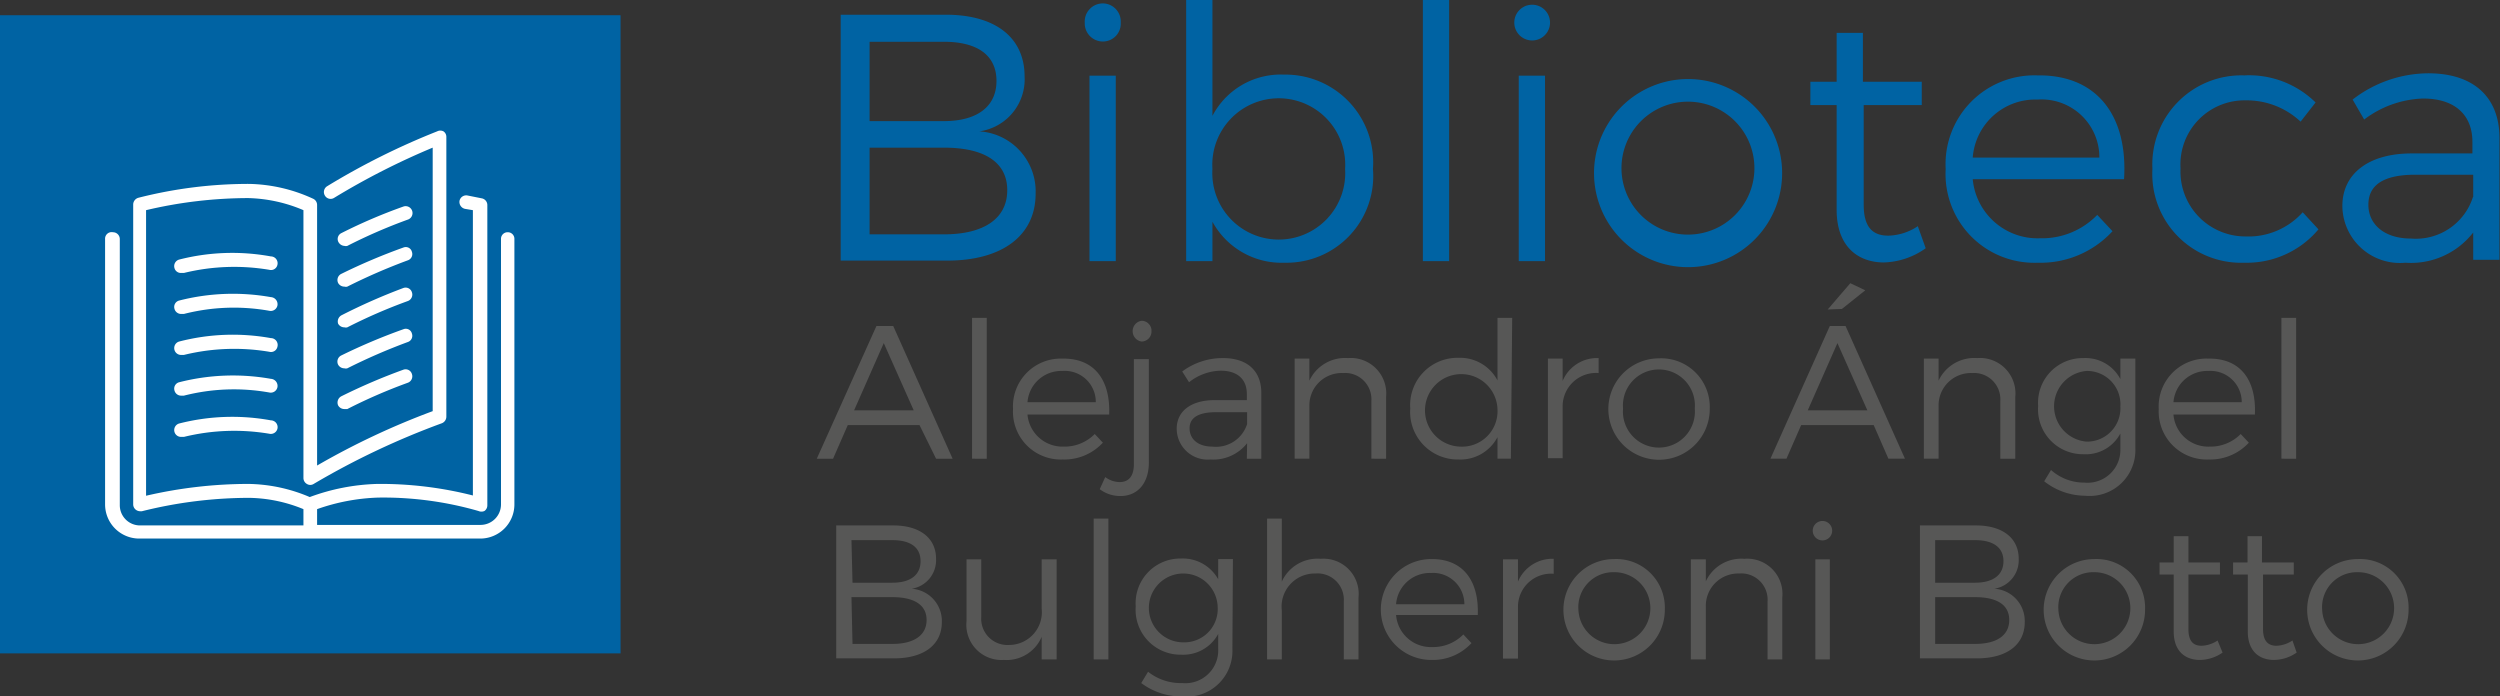 <svg xmlns="http://www.w3.org/2000/svg" viewBox="0 0 95.16 26.51"><rect x="0" y="0" width="95.16" height="26.51" fill="#333333" stroke="none"/><defs><style>.cls-1{fill:#0063a3;}.cls-2{fill:#fff;}.cls-3{fill:#575756;}</style></defs><g id="Capa_2" data-name="Capa 2"><g id="Capa_1-2" data-name="Capa 1"><rect class="cls-1" y="0.58" width="23.62" height="24.29"/><path class="cls-2" d="M12.87,12.32a.27.27,0,0,0,.24.14.2.2,0,0,0,.11,0,20.25,20.25,0,0,1,2.3-1,.26.26,0,0,0,.16-.33.25.25,0,0,0-.32-.17A22.57,22.57,0,0,0,13,12,.27.27,0,0,0,12.87,12.32Z"/><path class="cls-2" d="M13.11,9.36a.2.2,0,0,0,.11,0,20.25,20.25,0,0,1,2.3-1,.26.26,0,0,0-.16-.5A20.15,20.15,0,0,0,13,8.87a.25.25,0,0,0-.12.34A.28.28,0,0,0,13.11,9.36Z"/><path class="cls-2" d="M19.32,8.84a.25.25,0,0,0-.25.26V19.2a.78.78,0,0,1-.78.78H12.07v-.6a7.7,7.7,0,0,1,2.33-.44,13.12,13.12,0,0,1,3.81.51.28.28,0,0,0,.23,0,.26.26,0,0,0,.11-.21V7.8a.26.26,0,0,0-.21-.25l-.55-.11a.26.26,0,0,0-.3.21.27.27,0,0,0,.21.3L18,8V18.86a14.26,14.26,0,0,0-3.63-.44,8,8,0,0,0-2.58.5,6.13,6.13,0,0,0-2.34-.5,17.31,17.31,0,0,0-3.89.45V8a17,17,0,0,1,3.89-.46A5.68,5.68,0,0,1,11.55,8v10.2a.26.26,0,0,0,.13.22.24.24,0,0,0,.26,0,29.62,29.62,0,0,1,4.88-2.31.27.27,0,0,0,.17-.25V5.21A.25.25,0,0,0,16.88,5a.26.26,0,0,0-.24,0,27.39,27.39,0,0,0-4.19,2.09.26.26,0,0,0-.08.36.25.25,0,0,0,.35.08,27.85,27.85,0,0,1,3.75-1.91V15.65a28.82,28.82,0,0,0-4.4,2.07V7.8a.26.26,0,0,0-.14-.23A6.06,6.06,0,0,0,9.48,7a17,17,0,0,0-4.22.53.27.27,0,0,0-.19.25V19.2a.26.26,0,0,0,.11.21.27.27,0,0,0,.15.05H5.4a16.92,16.92,0,0,1,4.08-.51,5.63,5.63,0,0,1,2.07.43V20H5.33a.77.77,0,0,1-.77-.78V9.1a.26.26,0,0,0-.26-.26A.25.25,0,0,0,4,9.1V19.2a1.3,1.3,0,0,0,1.29,1.3h13a1.3,1.3,0,0,0,1.29-1.3V9.1A.25.25,0,0,0,19.32,8.84Z"/><path class="cls-2" d="M12.87,10.77a.27.27,0,0,0,.24.14.2.2,0,0,0,.11,0,22.29,22.29,0,0,1,2.3-1,.25.25,0,0,0,.16-.32.24.24,0,0,0-.32-.17A22.57,22.57,0,0,0,13,10.42.26.26,0,0,0,12.87,10.77Z"/><path class="cls-2" d="M12.87,13.88a.27.27,0,0,0,.24.14.2.2,0,0,0,.11,0,22.29,22.29,0,0,1,2.3-1,.25.25,0,0,0,.16-.32.24.24,0,0,0-.32-.17,22.57,22.57,0,0,0-2.37,1A.26.26,0,0,0,12.87,13.88Z"/><path class="cls-2" d="M10.31,9.76a8.16,8.16,0,0,0-3.49.12.26.26,0,0,0-.18.32.25.25,0,0,0,.25.19H7a8.05,8.05,0,0,1,3.25-.12.25.25,0,0,0,.31-.19A.26.26,0,0,0,10.31,9.76Z"/><path class="cls-2" d="M10.31,11.31a8.26,8.26,0,0,0-3.49.13.25.25,0,0,0-.18.31.26.26,0,0,0,.25.2H7a7.67,7.67,0,0,1,3.25-.12.26.26,0,0,0,.31-.2A.27.27,0,0,0,10.31,11.31Z"/><path class="cls-2" d="M12.87,15.43a.27.27,0,0,0,.24.14l.11,0a20.25,20.25,0,0,1,2.3-1,.26.26,0,0,0,.16-.33.25.25,0,0,0-.32-.17A22.57,22.57,0,0,0,13,15.08.27.27,0,0,0,12.87,15.43Z"/><path class="cls-2" d="M10.31,12.87A8.16,8.16,0,0,0,6.82,13a.26.26,0,0,0,.07.51H7a8.05,8.05,0,0,1,3.25-.12.25.25,0,0,0,.31-.19A.26.26,0,0,0,10.31,12.87Z"/><path class="cls-2" d="M10.31,16a8.16,8.16,0,0,0-3.49.12.26.26,0,0,0,.07.51H7a8.05,8.05,0,0,1,3.25-.12.26.26,0,0,0,.31-.19A.26.26,0,0,0,10.31,16Z"/><path class="cls-2" d="M10.31,14.42a8.26,8.26,0,0,0-3.49.13.25.25,0,0,0-.18.31.26.26,0,0,0,.25.2H7a7.67,7.67,0,0,1,3.25-.12.26.26,0,0,0,.31-.2A.27.27,0,0,0,10.31,14.42Z"/><path class="cls-1" d="M36,.56c1.89,0,3,.87,3,2.35A2,2,0,0,1,37.28,5a2.29,2.29,0,0,1,2.14,2.37c0,1.59-1.26,2.55-3.37,2.55H32V.56ZM33.1,4.61h2.83c1.26,0,2-.55,2-1.53s-.73-1.49-2-1.49H33.1Zm0,4.31h2.83c1.52,0,2.41-.6,2.41-1.68s-.89-1.62-2.41-1.62H33.1Z"/><path class="cls-1" d="M42.66.86a.68.68,0,0,1-.68.72.69.69,0,0,1-.69-.72A.69.69,0,0,1,42,.13.69.69,0,0,1,42.66.86ZM41.47,9.94V2.88h1V9.94Z"/><path class="cls-1" d="M52.26,6.43A3.3,3.3,0,0,1,48.9,10a3,3,0,0,1-2.75-1.56V9.94h-1V0h1V4.41a2.93,2.93,0,0,1,2.72-1.57A3.34,3.34,0,0,1,52.26,6.43Zm-1.06,0a2.53,2.53,0,1,0-5.05,0,2.53,2.53,0,1,0,5.05,0Z"/><path class="cls-1" d="M54.16,9.94V0h1V9.94Z"/><path class="cls-1" d="M59,.86a.68.68,0,1,1-1.36,0A.68.68,0,1,1,59,.86ZM57.81,9.94V2.88h1V9.94Z"/><path class="cls-1" d="M67.83,6.4a3.58,3.58,0,1,1-7.15,0,3.58,3.58,0,0,1,7.15,0Zm-6.11,0a2.53,2.53,0,1,0,5.06,0,2.53,2.53,0,1,0-5.06,0Z"/><path class="cls-1" d="M73.3,9.45a2.89,2.89,0,0,1-1.59.54c-1,0-1.8-.62-1.8-2V4h-1V3.11h1V1.25h1V3.11l2.24,0V4H70.94V7.79c0,.86.34,1.18.94,1.18A2.11,2.11,0,0,0,73,8.61Z"/><path class="cls-1" d="M80.85,6.82H75.09a2.48,2.48,0,0,0,2.56,2.25,2.93,2.93,0,0,0,2.18-.89l.58.62A3.71,3.71,0,0,1,77.57,10a3.38,3.38,0,0,1-3.51-3.57,3.38,3.38,0,0,1,3.5-3.56C79.83,2.84,81,4.42,80.85,6.82ZM79.91,6a2.2,2.2,0,0,0-2.35-2.21A2.39,2.39,0,0,0,75.09,6Z"/><path class="cls-1" d="M88.14,3.9l-.57.73a3,3,0,0,0-2.1-.81A2.44,2.44,0,0,0,83,6.41,2.47,2.47,0,0,0,85.47,9a2.77,2.77,0,0,0,2.18-.92l.6.65A3.56,3.56,0,0,1,85.43,10a3.38,3.38,0,0,1-3.5-3.57,3.39,3.39,0,0,1,3.5-3.56A3.61,3.61,0,0,1,88.14,3.9Z"/><path class="cls-1" d="M94.14,8.85A3,3,0,0,1,91.56,10a2.19,2.19,0,0,1-2.4-2.16c0-1.23,1-2,2.64-2h2.31V5.4c0-1-.64-1.65-1.88-1.65a3.91,3.91,0,0,0-2.24.8l-.44-.76a4.74,4.74,0,0,1,2.88-1c1.74,0,2.7.92,2.71,2.44l0,4.66h-1Zm0-1.35V6.65h-2.2c-1.18,0-1.79.37-1.79,1.14s.63,1.29,1.62,1.29A2.28,2.28,0,0,0,94.13,7.5Z"/><path class="cls-3" d="M32.27,16.18l-.56,1.28h-.62l2.27-5.05H34l2.26,5.05h-.63L35,16.18Zm1.37-3.12-1.13,2.56h2.27Z"/><path class="cls-3" d="M37,17.46V12.1h.56v5.36Z"/><path class="cls-3" d="M42.22,15.78H39.11A1.34,1.34,0,0,0,40.49,17a1.61,1.61,0,0,0,1.18-.48l.31.33a2,2,0,0,1-1.53.64,1.82,1.82,0,0,1-1.89-1.92,1.82,1.82,0,0,1,1.88-1.92C41.67,13.63,42.27,14.48,42.22,15.78Zm-.51-.47a1.18,1.18,0,0,0-1.27-1.19,1.29,1.29,0,0,0-1.33,1.19Z"/><path class="cls-3" d="M43.73,17.6c0,.87-.5,1.29-1.09,1.28a1.28,1.28,0,0,1-.78-.26l.21-.46a.94.94,0,0,0,.55.19c.33,0,.54-.21.54-.68v-4h.57Zm.1-5a.38.38,0,0,1-.38.4.4.4,0,0,1,0-.79A.38.38,0,0,1,43.83,12.56Z"/><path class="cls-3" d="M47.47,16.87a1.63,1.63,0,0,1-1.39.62,1.18,1.18,0,0,1-1.29-1.17c0-.66.53-1.08,1.42-1.09h1.25V15c0-.56-.35-.89-1-.89a2,2,0,0,0-1.2.44L45,14.14a2.57,2.57,0,0,1,1.55-.51c.94,0,1.46.5,1.46,1.32v2.51h-.55Zm0-.73v-.45H46.28c-.63,0-1,.19-1,.61s.33.7.87.7A1.24,1.24,0,0,0,47.47,16.14Z"/><path class="cls-3" d="M52.76,15.11v2.35H52.2v-2.2a1,1,0,0,0-1.08-1.06,1.23,1.23,0,0,0-1.28,1.21v2.05h-.56V13.65h.56v.84a1.5,1.5,0,0,1,1.47-.86A1.35,1.35,0,0,1,52.76,15.11Z"/><path class="cls-3" d="M57.51,17.46H57v-.82a1.59,1.59,0,0,1-1.48.85,1.81,1.81,0,0,1-1.84-1.94,1.8,1.8,0,0,1,1.83-1.93,1.61,1.61,0,0,1,1.49.86V12.1h.56ZM57,15.57A1.38,1.38,0,1,0,55.58,17,1.35,1.35,0,0,0,57,15.57Z"/><path class="cls-3" d="M59.48,14.5a1.42,1.42,0,0,1,1.37-.87v.57a1.27,1.27,0,0,0-1.37,1.24v2h-.56V13.65h.56Z"/><path class="cls-3" d="M65.08,15.55a1.93,1.93,0,1,1-1.93-1.91A1.85,1.85,0,0,1,65.08,15.55Zm-3.3,0a1.37,1.37,0,1,0,2.73,0,1.37,1.37,0,1,0-2.73,0Z"/><path class="cls-3" d="M68.56,16.18,68,17.46h-.61l2.26-5.05h.6l2.26,5.05h-.63l-.56-1.28Zm1.38-3.12-1.13,2.56h2.27Zm-.37-1.28.86-1,.57.27-.89.71Z"/><path class="cls-3" d="M76.71,15.11v2.35h-.57v-2.2a1,1,0,0,0-1.07-1.06,1.23,1.23,0,0,0-1.28,1.21v2.05h-.56V13.65h.56v.84a1.5,1.5,0,0,1,1.47-.86A1.35,1.35,0,0,1,76.71,15.11Z"/><path class="cls-3" d="M81.28,17.06a1.74,1.74,0,0,1-1.91,1.81,2.55,2.55,0,0,1-1.56-.55l.26-.43a1.89,1.89,0,0,0,1.27.48,1.25,1.25,0,0,0,1.37-1.29V16.5a1.49,1.49,0,0,1-1.4.79,1.71,1.71,0,0,1-1.73-1.84,1.7,1.7,0,0,1,1.72-1.82,1.5,1.5,0,0,1,1.41.8v-.78h.57Zm-.57-1.59a1.27,1.27,0,0,0-1.29-1.35,1.35,1.35,0,0,0,0,2.69A1.27,1.27,0,0,0,80.71,15.47Z"/><path class="cls-3" d="M85.83,15.78h-3.1A1.33,1.33,0,0,0,84.11,17a1.61,1.61,0,0,0,1.18-.48l.31.33a2,2,0,0,1-1.53.64,1.83,1.83,0,0,1-1.9-1.92,1.82,1.82,0,0,1,1.89-1.92C85.29,13.63,85.89,14.48,85.83,15.78Zm-.5-.47a1.19,1.19,0,0,0-1.27-1.19,1.29,1.29,0,0,0-1.33,1.19Z"/><path class="cls-3" d="M86.84,17.46V12.1h.56v5.36Z"/><path class="cls-3" d="M34,20c1,0,1.63.47,1.63,1.27a1.1,1.1,0,0,1-.93,1.14,1.23,1.23,0,0,1,1.15,1.27c0,.86-.68,1.38-1.82,1.38H31.83V20Zm-1.55,2.18h1.52c.68,0,1.07-.29,1.07-.82s-.39-.8-1.07-.8H32.41Zm0,2.33h1.52c.82,0,1.3-.33,1.3-.91s-.48-.87-1.3-.87H32.41Z"/><path class="cls-3" d="M40.22,25.1h-.57v-.86a1.45,1.45,0,0,1-1.44.88,1.34,1.34,0,0,1-1.42-1.48V21.29h.56v2.2a1,1,0,0,0,1.06,1.06,1.25,1.25,0,0,0,1.24-1.39V21.29h.57Z"/><path class="cls-3" d="M41.63,25.1V19.74h.56V25.1Z"/><path class="cls-3" d="M46.91,24.7A1.74,1.74,0,0,1,45,26.51,2.55,2.55,0,0,1,43.44,26l.26-.43A2,2,0,0,0,45,26a1.25,1.25,0,0,0,1.37-1.3v-.57a1.51,1.51,0,0,1-1.4.79,1.71,1.71,0,0,1-1.74-1.84,1.7,1.7,0,0,1,1.72-1.82,1.54,1.54,0,0,1,1.42.79v-.77h.56Zm-.56-1.59a1.31,1.31,0,1,0-1.3,1.34A1.27,1.27,0,0,0,46.35,23.11Z"/><path class="cls-3" d="M51.71,22.75V25.1h-.56V22.9a1,1,0,0,0-1.08-1.07,1.26,1.26,0,0,0-1.28,1.4V25.1h-.56V19.74h.56v2.4a1.49,1.49,0,0,1,1.48-.87A1.34,1.34,0,0,1,51.71,22.75Z"/><path class="cls-3" d="M56.25,23.41H53.14a1.33,1.33,0,0,0,1.38,1.22,1.61,1.61,0,0,0,1.18-.48l.31.33a2,2,0,0,1-1.53.64,1.92,1.92,0,0,1,0-3.84C55.7,21.27,56.3,22.12,56.25,23.41ZM55.74,23a1.19,1.19,0,0,0-1.27-1.19A1.29,1.29,0,0,0,53.14,23Z"/><path class="cls-3" d="M57.78,22.14a1.42,1.42,0,0,1,1.36-.87v.57a1.26,1.26,0,0,0-1.36,1.23v2h-.57V21.29h.57Z"/><path class="cls-3" d="M63.37,23.19a1.93,1.93,0,1,1-1.93-1.91A1.85,1.85,0,0,1,63.37,23.19Zm-3.29,0a1.37,1.37,0,1,0,1.36-1.41A1.33,1.33,0,0,0,60.08,23.2Z"/><path class="cls-3" d="M67.84,22.75V25.1h-.56V22.9a1,1,0,0,0-1.08-1.07,1.23,1.23,0,0,0-1.27,1.22V25.1h-.57V21.29h.57v.84a1.49,1.49,0,0,1,1.47-.86A1.34,1.34,0,0,1,67.84,22.75Z"/><path class="cls-3" d="M69.74,20.2a.37.37,0,1,1-.74,0,.37.37,0,1,1,.74,0Zm-.64,4.9V21.29h.55V25.1Z"/><path class="cls-3" d="M75.21,20c1,0,1.63.47,1.63,1.27a1.1,1.1,0,0,1-.93,1.14,1.23,1.23,0,0,1,1.16,1.27c0,.86-.68,1.38-1.82,1.38H73.08V20Zm-1.55,2.18h1.52c.68,0,1.08-.29,1.08-.82s-.4-.8-1.08-.8H73.66Zm0,2.33h1.52c.83,0,1.3-.33,1.3-.91s-.47-.87-1.3-.87H73.66Z"/><path class="cls-3" d="M81.65,23.19a1.93,1.93,0,1,1-1.93-1.91A1.85,1.85,0,0,1,81.65,23.19Zm-3.3,0a1.37,1.37,0,1,0,1.37-1.41A1.33,1.33,0,0,0,78.35,23.2Z"/><path class="cls-3" d="M84.6,24.84a1.54,1.54,0,0,1-.86.28c-.56,0-1-.33-1-1.08V21.87h-.54v-.46h.54v-1h.56v1h1.2v.46h-1.2v2.07c0,.46.18.64.5.64a1.16,1.16,0,0,0,.61-.2Z"/><path class="cls-3" d="M87.42,24.84a1.54,1.54,0,0,1-.86.28c-.56,0-1-.33-1-1.08V21.87H85v-.46h.55v-1h.55v1h1.21v.46H86.14v2.07c0,.46.19.64.51.64a1.16,1.16,0,0,0,.61-.2Z"/><path class="cls-3" d="M91.68,23.19a1.93,1.93,0,1,1-1.93-1.91A1.85,1.85,0,0,1,91.68,23.19Zm-3.29,0a1.37,1.37,0,1,0,1.36-1.41A1.33,1.33,0,0,0,88.39,23.2Z"/></g></g></svg>